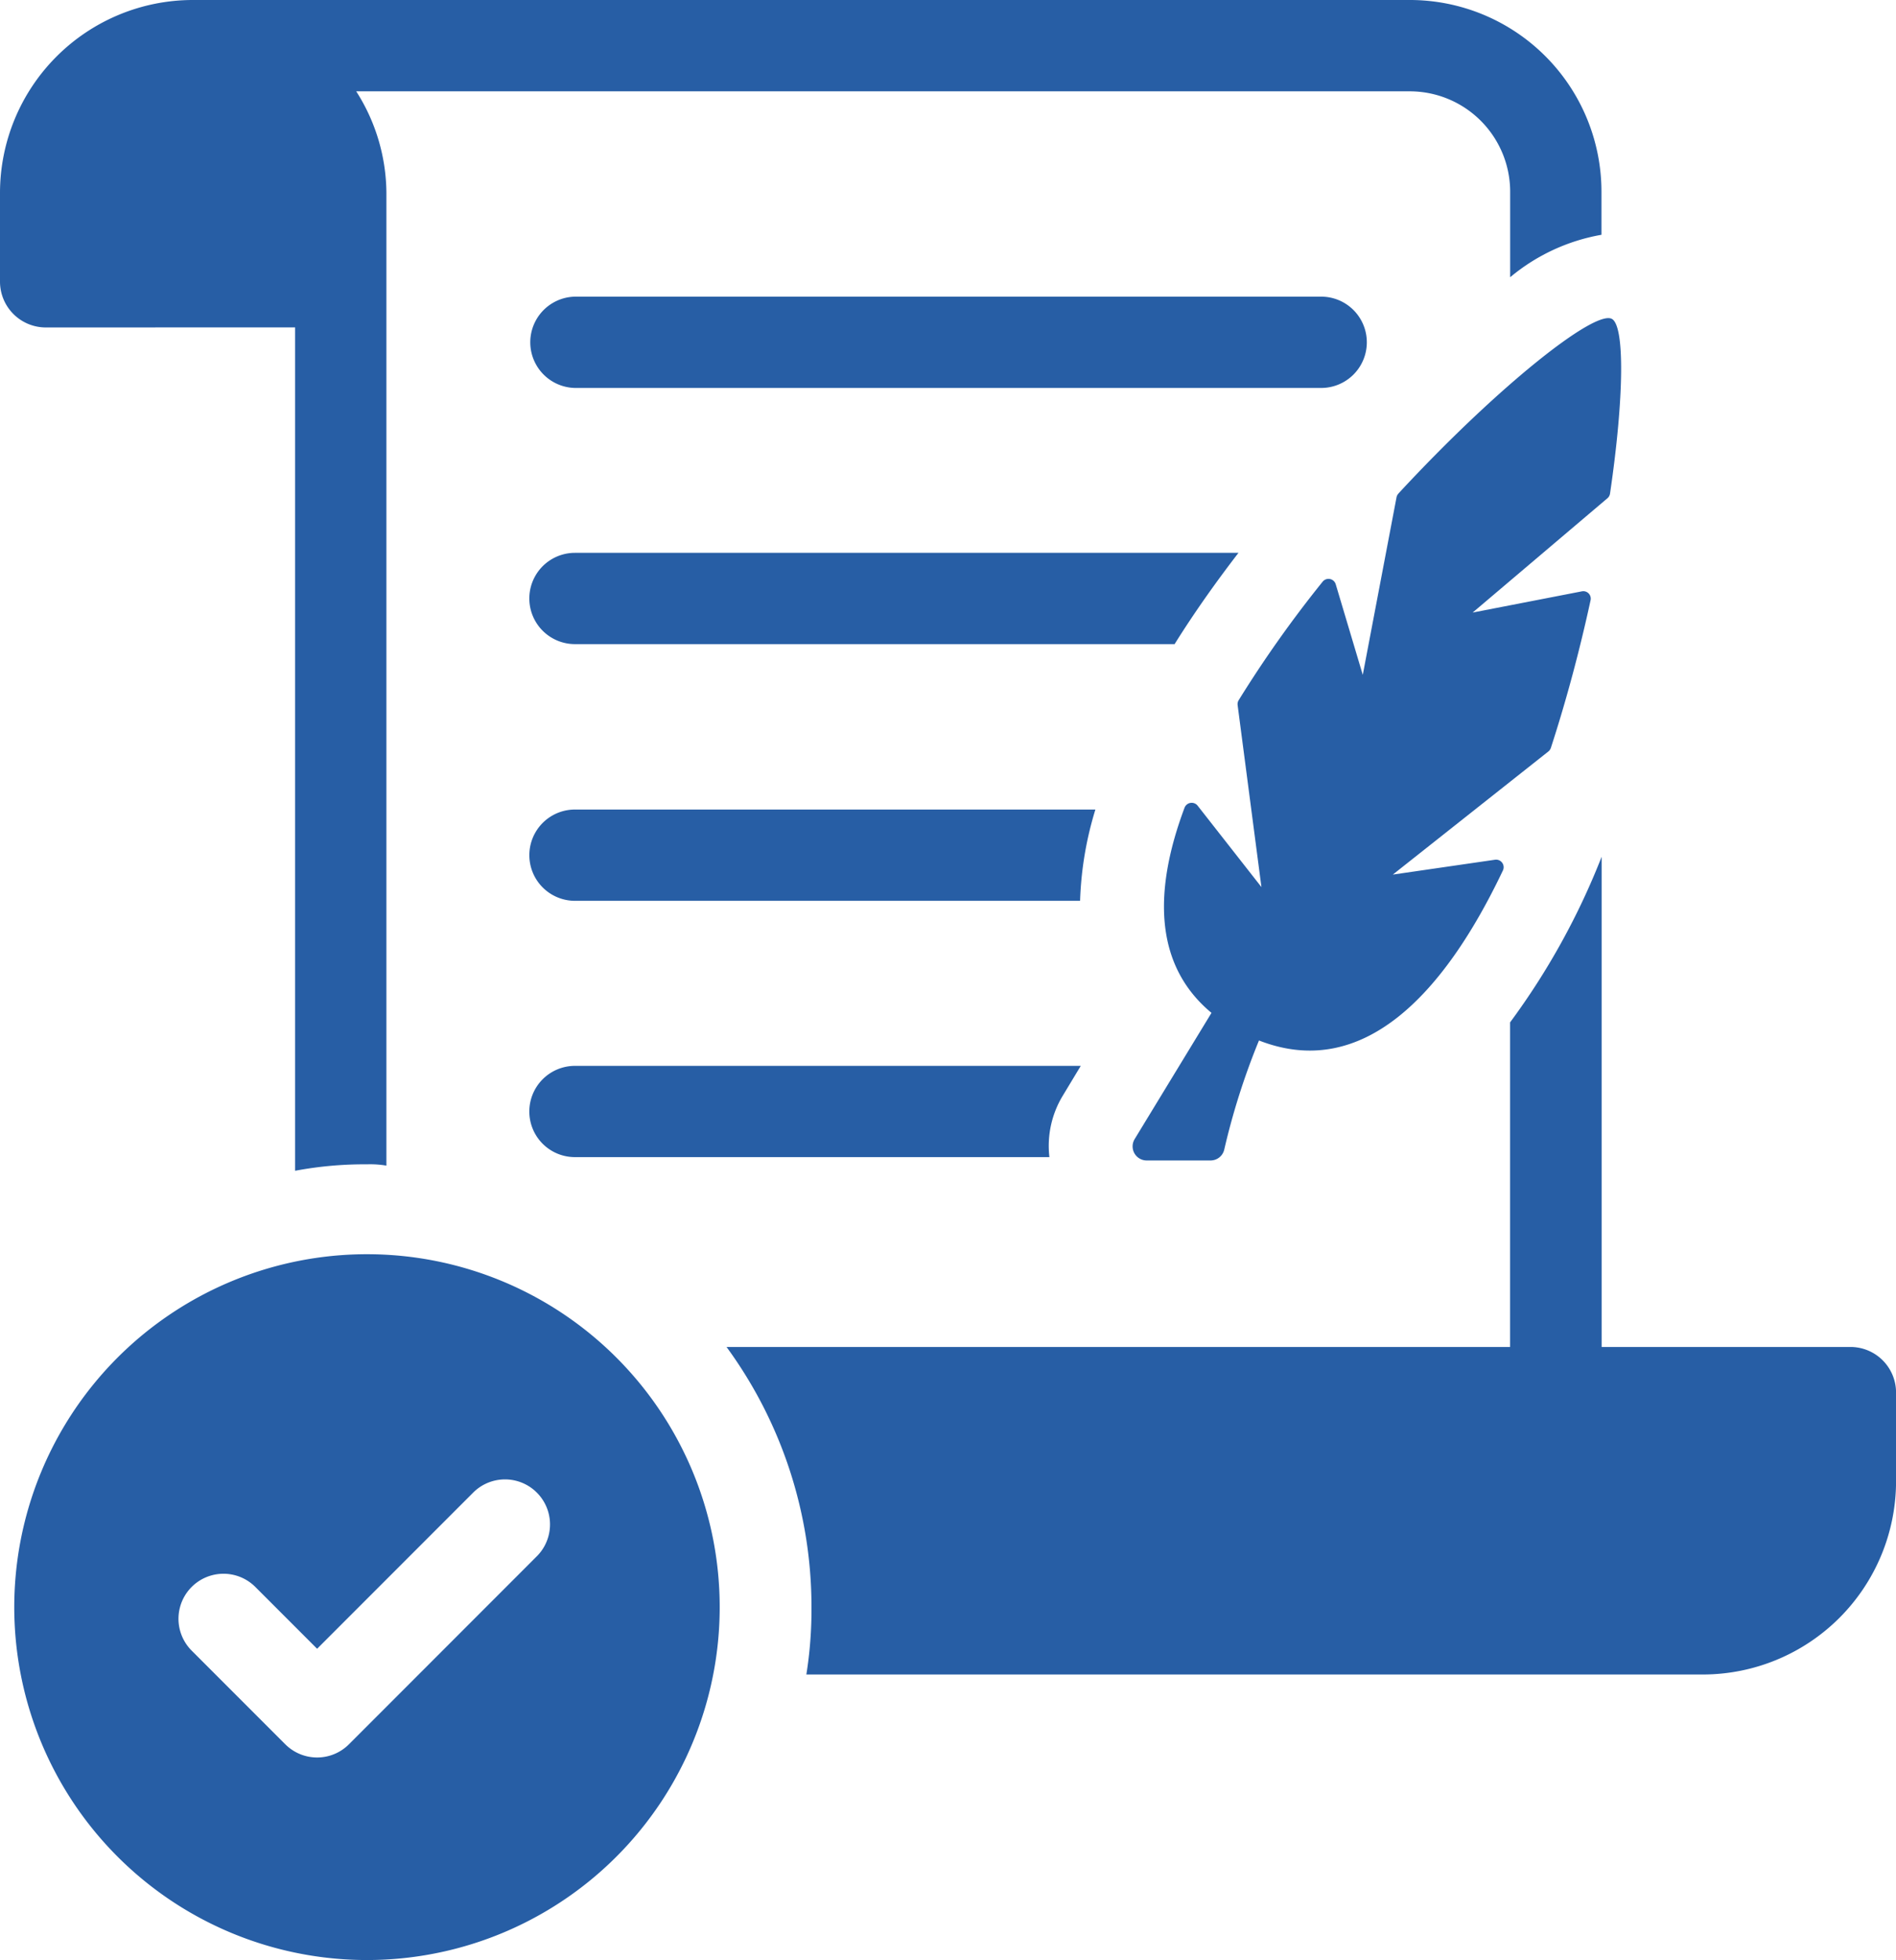 <?xml version="1.0" encoding="UTF-8"?>
<svg xmlns="http://www.w3.org/2000/svg" xmlns:xlink="http://www.w3.org/1999/xlink" id="Grupo_8033" data-name="Grupo 8033" width="102.197" height="105.591" viewBox="0 0 102.197 105.591">
  <defs>
    <clipPath id="clip-path">
      <rect id="Rectángulo_3290" data-name="Rectángulo 3290" width="102.197" height="105.591" fill="#275ea5"></rect>
    </clipPath>
  </defs>
  <g id="Grupo_8032" data-name="Grupo 8032" clip-path="url(#clip-path)">
    <path id="Trazado_20079" data-name="Trazado 20079" d="M28.531,59.88a2.457,2.457,0,0,0,2.459,2.457H56.564a5.219,5.219,0,0,1,.729-3.322l.962-1.594H30.99a2.46,2.46,0,0,0-2.459,2.459" fill="#275ea5"></path>
    <path id="Trazado_20080" data-name="Trazado 20080" d="M30.991,43.612a2.458,2.458,0,1,0,0,4.917H58.218a18.7,18.7,0,0,1,.825-4.917Z" fill="#275ea5"></path>
    <path id="Trazado_20081" data-name="Trazado 20081" d="M66.755,29.783H30.99a2.458,2.458,0,1,0,0,4.917H63.313c1.081-1.731,2.261-3.383,3.442-4.917" fill="#275ea5"></path>
    <path id="Trazado_20082" data-name="Trazado 20082" d="M30.993,20.9H71.214a2.459,2.459,0,0,0,0-4.919H30.993a2.46,2.46,0,0,0,0,4.919" fill="#275ea5"></path>
    <path id="Trazado_20083" data-name="Trazado 20083" d="M75.374,26.595a.4.4,0,0,0-.1.2l-1.819,9.562-1.459-4.886a.406.406,0,0,0-.7-.139,63.183,63.183,0,0,0-4.53,6.39.409.409,0,0,0-.056.267l1.283,9.8L64.551,43.4a.411.411,0,0,0-.7.108c-1.673,4.462-1.659,8.479,1.45,11.058l-4.142,6.8a.758.758,0,0,0,.648,1.151H65.25a.756.756,0,0,0,.738-.584,38,38,0,0,1,1.873-5.88c5.568,2.177,9.953-2.437,13.149-9.161a.407.407,0,0,0-.426-.576l-5.509.8,8.384-6.632a.423.423,0,0,0,.137-.2c.857-2.633,1.573-5.343,2.138-7.947a.4.4,0,0,0-.477-.478l-5.879,1.141,7.265-6.158a.408.408,0,0,0,.14-.254c.762-5.175.8-9.045.094-9.411-.935-.486-6.156,3.641-11.5,9.411" fill="#275ea5"></path>
    <path id="Trazado_20084" data-name="Trazado 20084" d="M15.907,17.637V63.072a20.26,20.26,0,0,1,3.881-.347,5.2,5.2,0,0,1,1.04.07V10.4A10.266,10.266,0,0,0,19.2,4.92H76A5.413,5.413,0,0,1,81.4,10.327v4.608a10.49,10.49,0,0,1,4.921-2.286V10.327A10.33,10.33,0,0,0,76,0H10.4A10.4,10.4,0,0,0,0,10.4v4.782a2.47,2.47,0,0,0,2.461,2.459Z" fill="#275ea5"></path>
    <path id="Trazado_20085" data-name="Trazado 20085" d="M19.783,67.568a19.012,19.012,0,1,0,19.01,19.01,19.011,19.011,0,0,0-19.01-19.01m9.179,16.246L18.809,93.969a2.426,2.426,0,0,1-3.432,0l-5.046-5.046a2.426,2.426,0,0,1,3.432-3.43l3.33,3.33,8.437-8.438a2.426,2.426,0,0,1,3.432,3.429" fill="#275ea5"></path>
    <path id="Trazado_20086" data-name="Trazado 20086" d="M99.751,72.564H86.33V46.157a38.8,38.8,0,0,1-4.934,8.92V72.564H39.161A23.712,23.712,0,0,1,43.74,86.578a22.222,22.222,0,0,1-.276,3.631H91.817A10.42,10.42,0,0,0,102.2,79.826V75.012a2.459,2.459,0,0,0-2.447-2.448" fill="#275ea5"></path>
  </g>
</svg>
